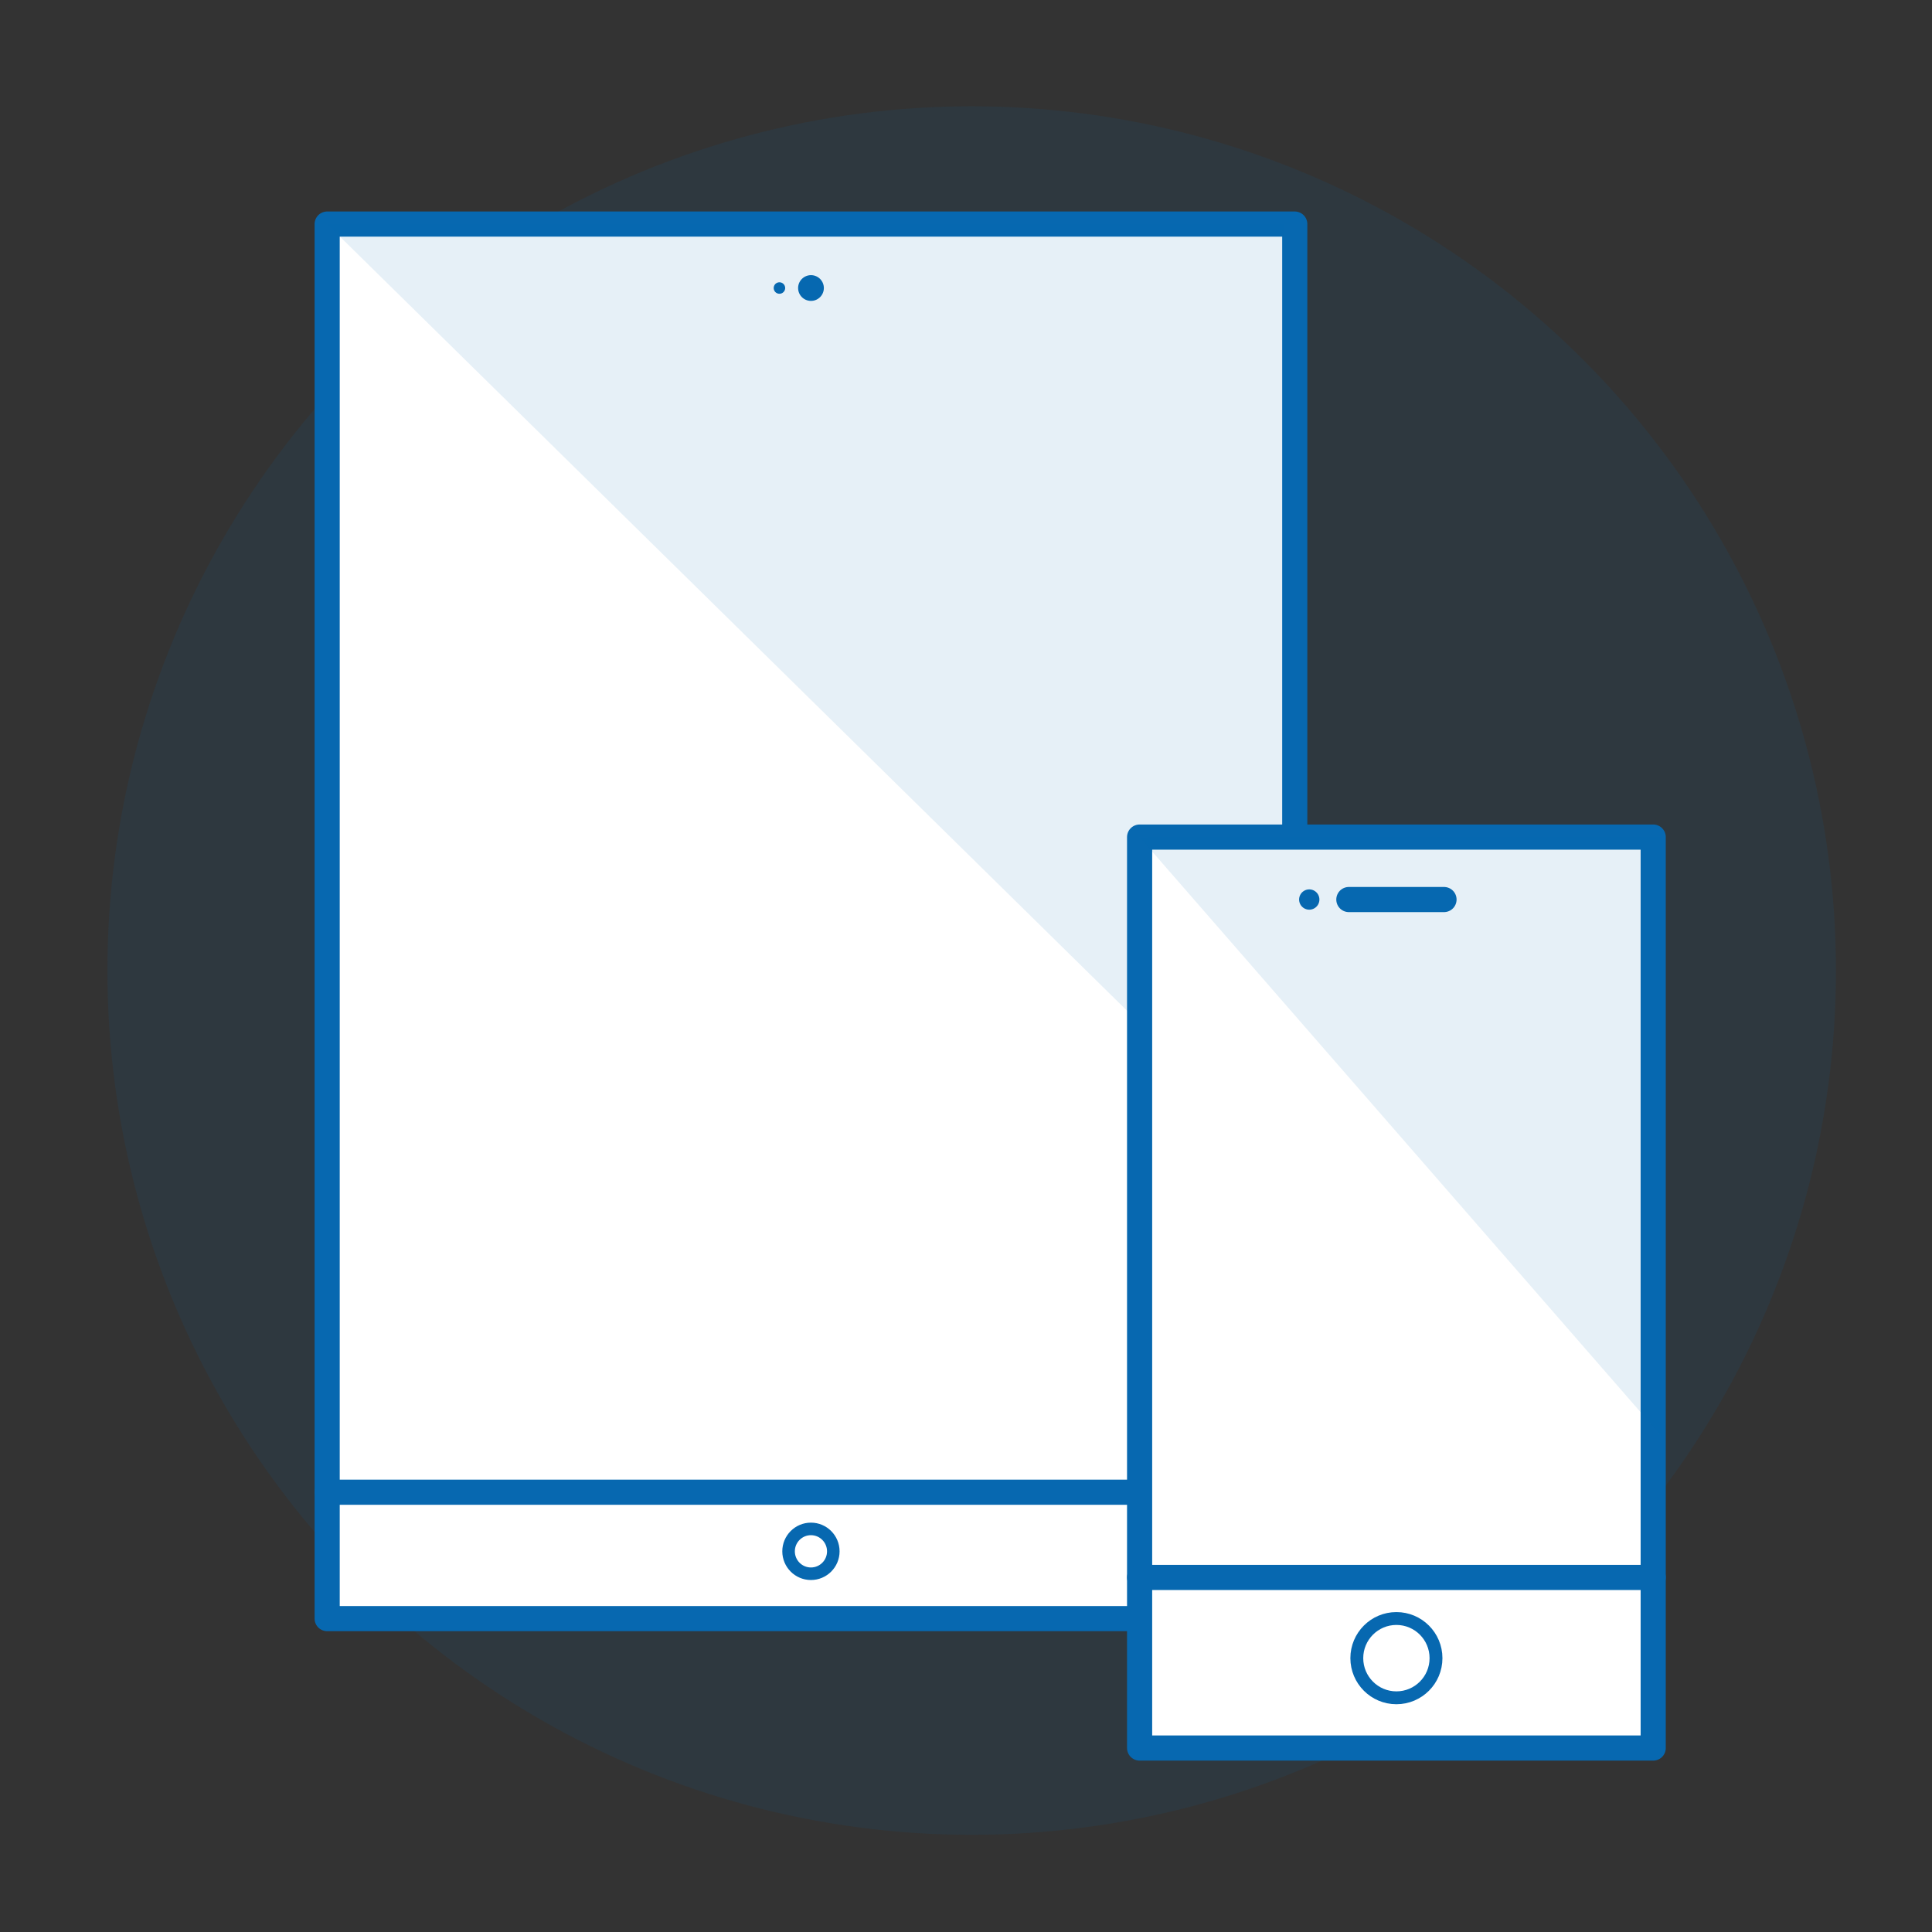 <svg id="Layer_1" data-name="Layer 1" xmlns="http://www.w3.org/2000/svg" viewBox="0 0 425 425"><rect x="0" y="0" width="425" height="425" fill="#333333" stroke="none"/><defs><style>.cls-1,.cls-4{fill:#0768b0;}.cls-1{opacity:0.1;}.cls-2,.cls-3,.cls-5{fill:#fff;stroke:#0768b0;stroke-linecap:round;stroke-linejoin:round;}.cls-2{stroke-width:5.53px;}.cls-3{stroke-width:2.76px;}.cls-5{stroke-width:2.83px;}</style></defs><title>Artboard 5</title><circle class="cls-1" cx="213.75" cy="213.5" r="190.12"/><rect class="cls-2" x="71.97" y="49.29" width="212.85" height="306.77"/><line class="cls-2" x1="71.97" y1="328.26" x2="284.82" y2="328.26"/><ellipse class="cls-3" cx="178.39" cy="341.26" rx="4.92" ry="4.93"/><path class="cls-4" d="M172.72,63.35a1.26,1.26,0,1,1-1.26-1.25A1.26,1.26,0,0,1,172.72,63.35Z"/><path class="cls-4" d="M181.23,63.35a2.83,2.83,0,1,1-2.83-2.82A2.83,2.83,0,0,1,181.23,63.35Z"/><polygon class="cls-1" points="71.97 49.29 282.56 256.4 282.56 49.28 71.97 49.29"/><rect class="cls-2" x="250.69" y="184.14" width="112.98" height="200.39"/><line class="cls-2" x1="250.69" y1="347" x2="363.67" y2="347"/><line class="cls-2" x1="296.72" y1="197.88" x2="317.65" y2="197.88"/><ellipse class="cls-5" cx="307.18" cy="364.76" rx="8.71" ry="8.72"/><path class="cls-4" d="M290.24,197.87a2.23,2.23,0,1,1-2.23-2.22A2.23,2.23,0,0,1,290.24,197.87Z"/><polygon class="cls-1" points="250.69 184.15 365.72 316.19 365.72 184.14 250.69 184.15"/></svg>